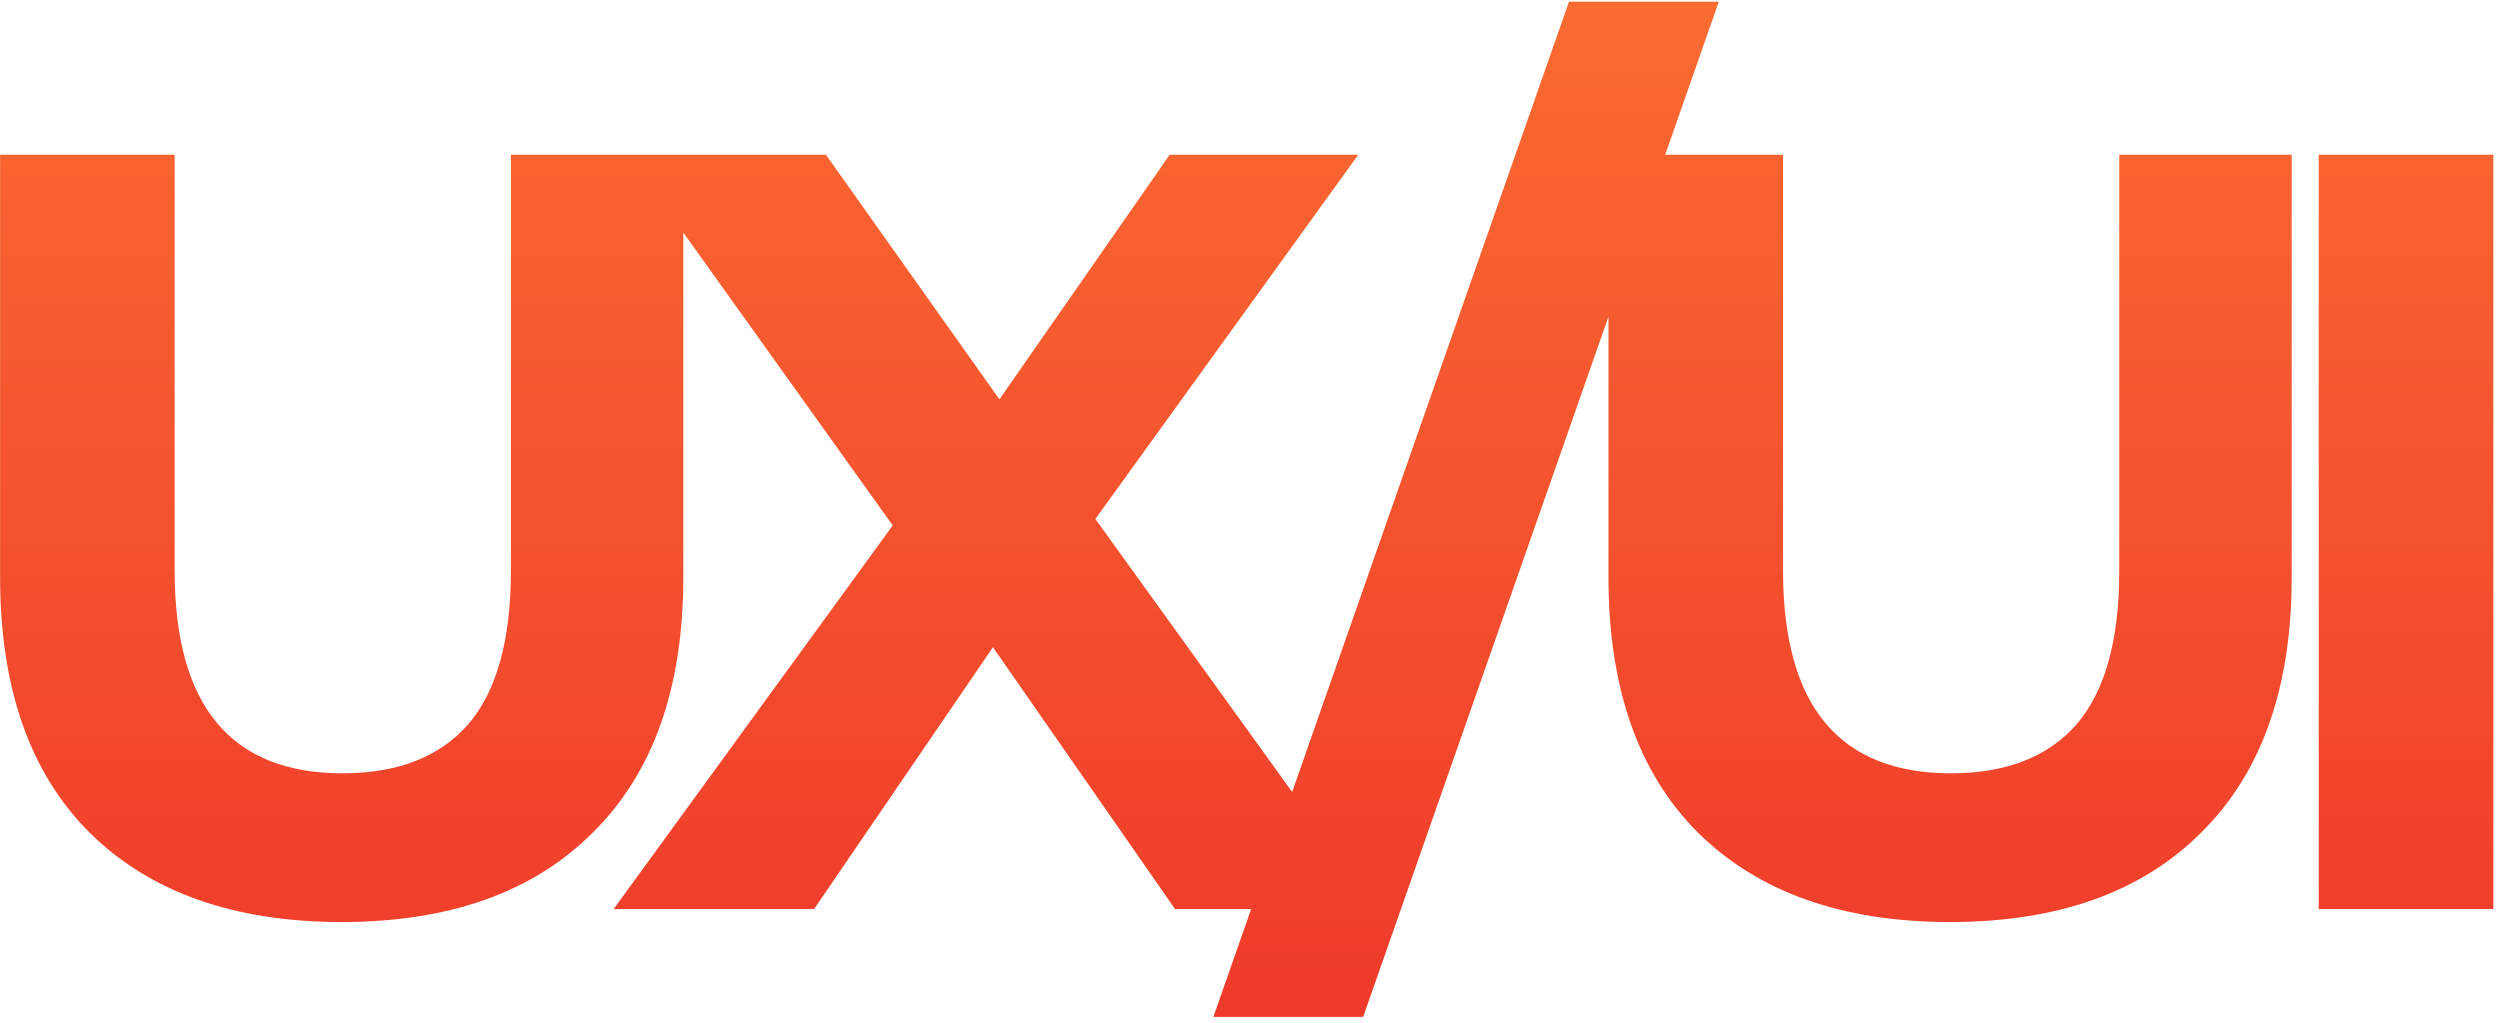 <svg width="176" height="72" viewBox="0 0 176 72" fill="none" xmlns="http://www.w3.org/2000/svg">
<path d="M24.056 64.91C16.469 64.91 10.551 62.811 6.303 58.613C2.105 54.415 0.006 48.422 0.006 40.633V10.892H12.296V40.177C12.296 49.686 16.241 54.441 24.132 54.441C27.976 54.441 30.909 53.303 32.932 51.027C34.955 48.7 35.967 45.084 35.967 40.177V10.892H48.106V40.633C48.106 48.422 45.982 54.415 41.733 58.613C37.535 62.811 31.642 64.91 24.056 64.91ZM82.726 64L69.904 45.564L57.31 64H43.199L62.849 36.991L44.185 10.892H58.145L70.359 28.114L82.347 10.892H95.624L77.112 36.536L96.913 64H82.726ZM110.459 0.119H121.004L95.968 71.587H85.422L110.459 0.119ZM137.286 64.91C129.699 64.91 123.781 62.811 119.533 58.613C115.335 54.415 113.236 48.422 113.236 40.633V10.892H125.526V40.177C125.526 49.686 129.471 54.441 137.362 54.441C141.206 54.441 144.139 53.303 146.162 51.027C148.185 48.7 149.197 45.084 149.197 40.177V10.892H161.336V40.633C161.336 48.422 159.212 54.415 154.963 58.613C150.765 62.811 144.873 64.91 137.286 64.91ZM163.239 10.892H175.53V64H163.239V10.892Z" fill="url(#paint0_linear_12_136)"/>
<defs>
<linearGradient id="paint0_linear_12_136" x1="88" y1="-9" x2="88" y2="83.569" gradientUnits="userSpaceOnUse">
<stop stop-color="#FB7132"/>
<stop offset="1" stop-color="#ED3229"/>
</linearGradient>
</defs>
</svg>
